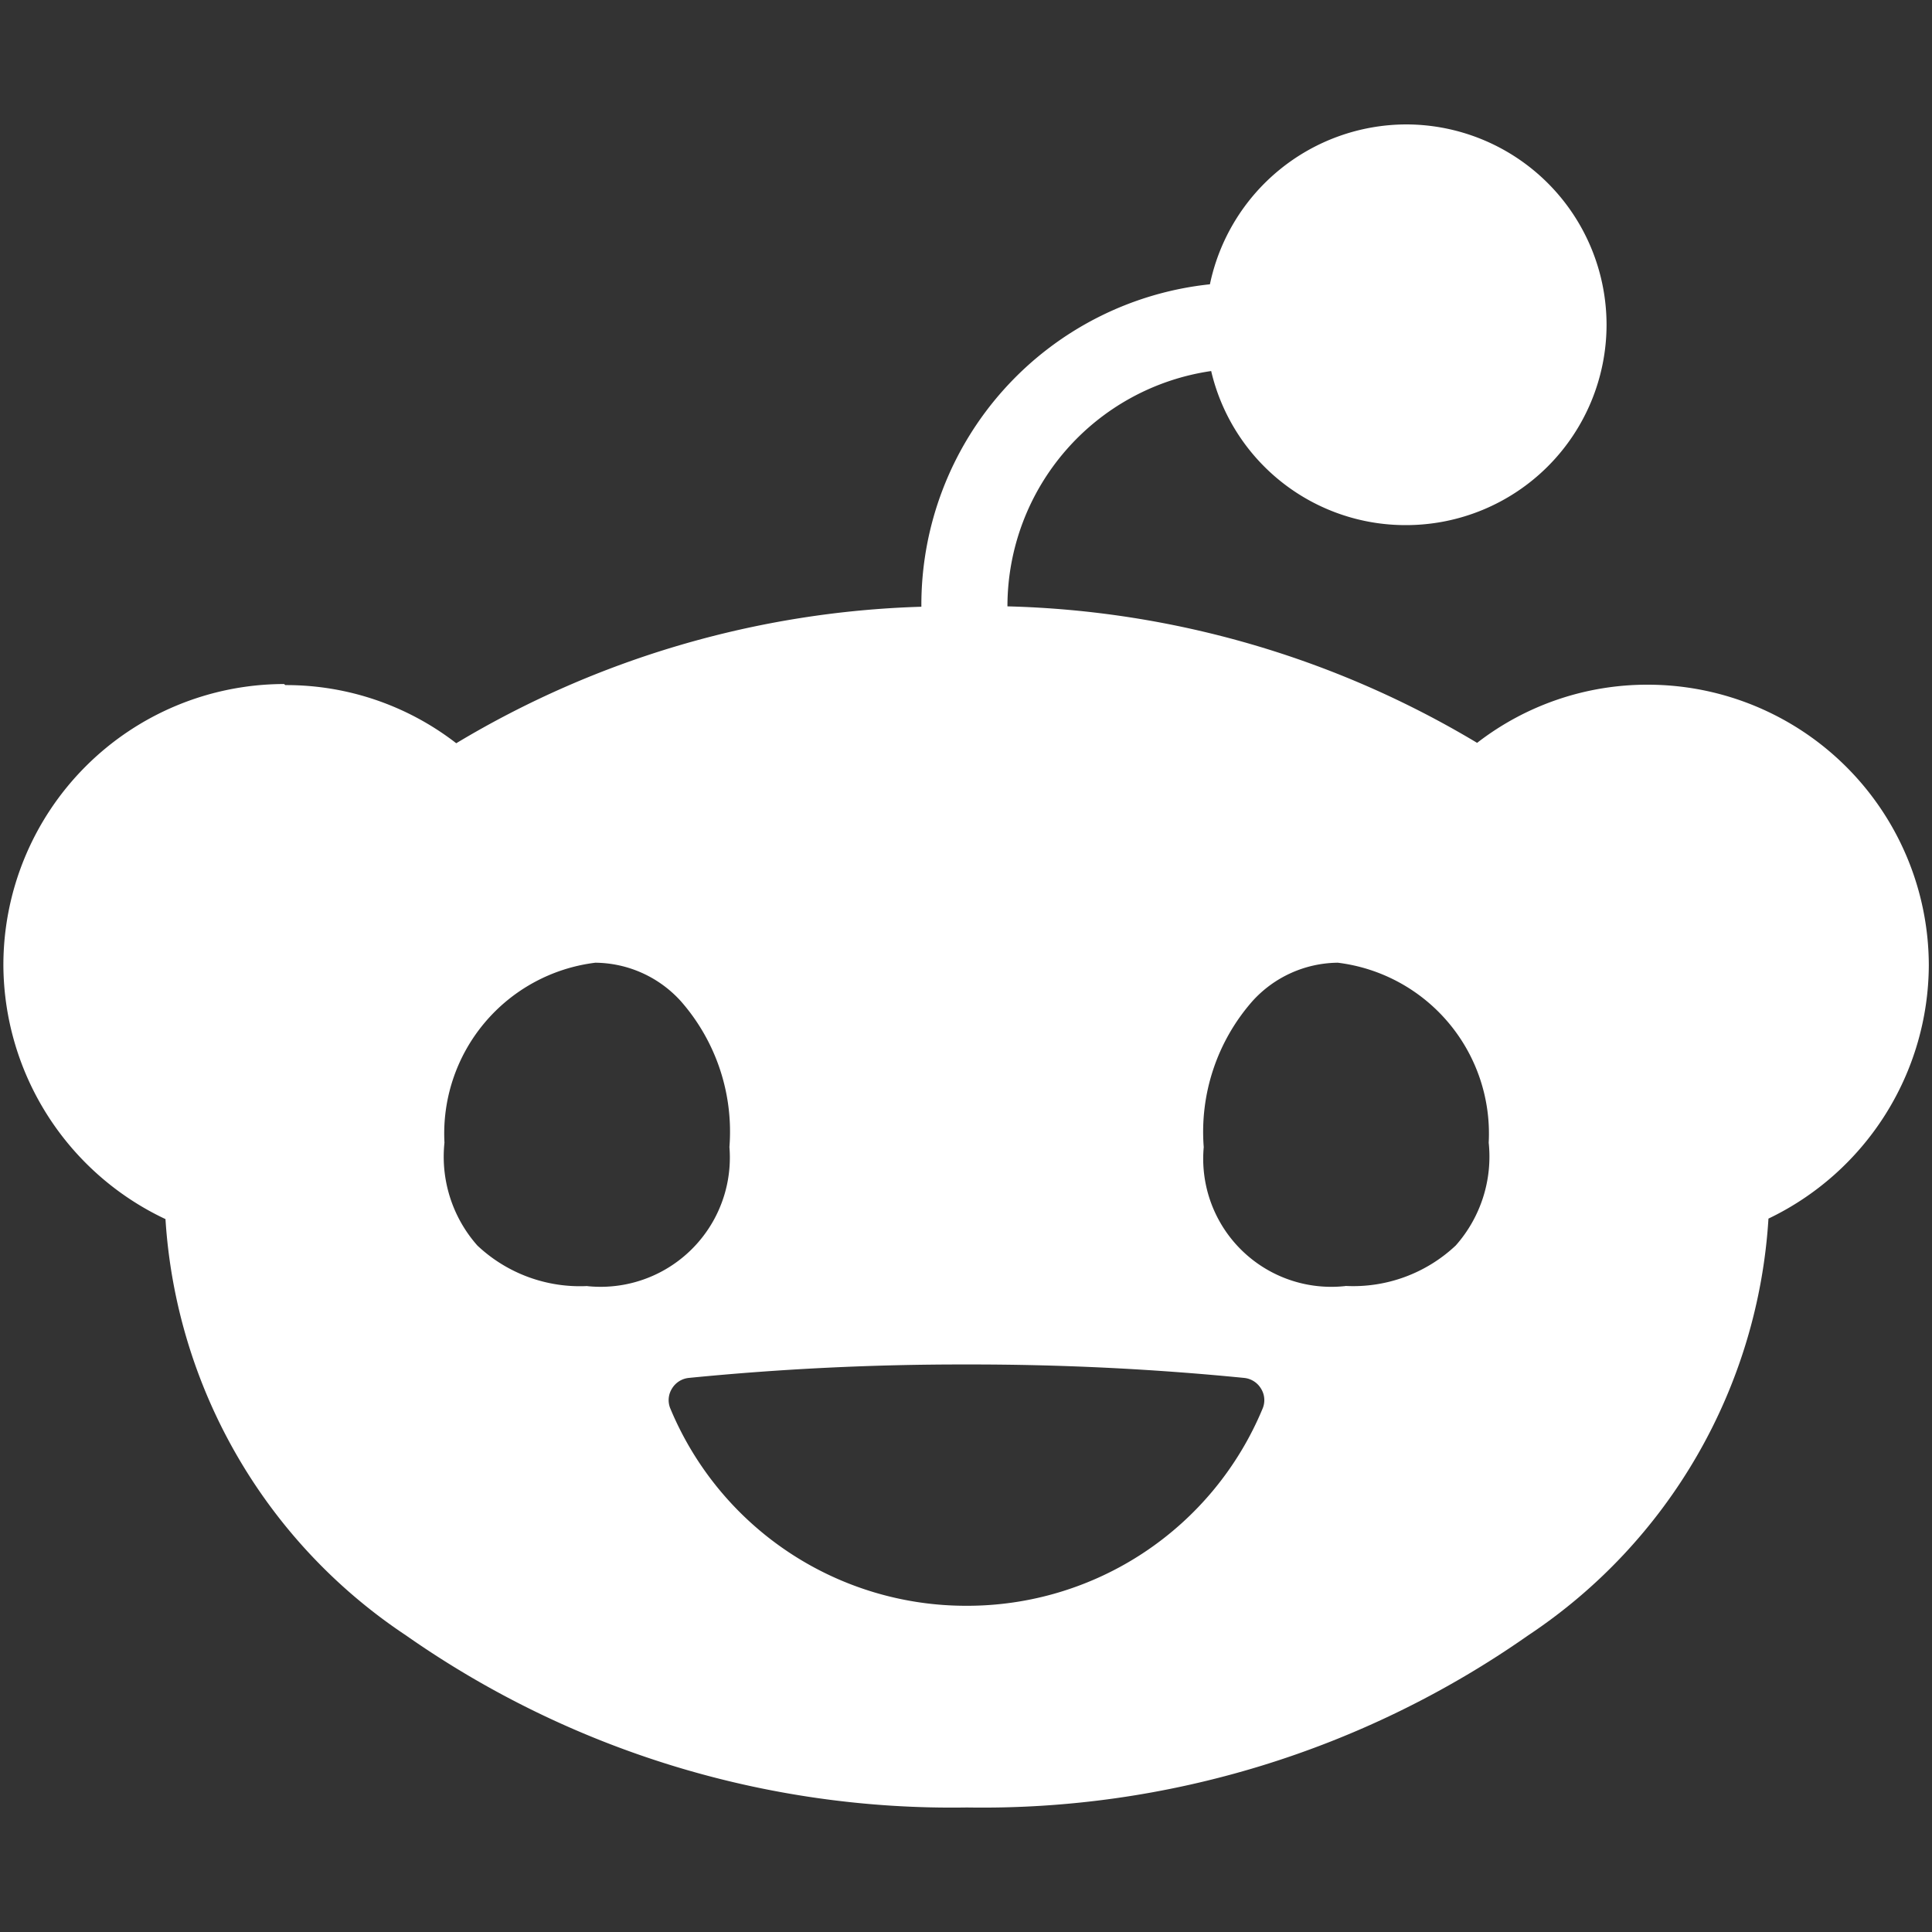 <?xml version="1.0" encoding="UTF-8" standalone="no"?>
<svg xmlns:inkscape="http://www.inkscape.org/namespaces/inkscape" xmlns:sodipodi="http://sodipodi.sourceforge.net/DTD/sodipodi-0.dtd" xmlns="http://www.w3.org/2000/svg" xmlns:svg="http://www.w3.org/2000/svg" viewBox="2.498 3.695 20 20" version="1.1" id="svg4" sodipodi:docname="icon_reddit.svg" inkscape:version="1.1.2 (0a00cf5339, 2022-02-04)">
  <rect x="2.498" y="3.695" width="20" height="20" fill="#333333" stroke="none"/>
  <defs id="defs8"></defs>
  <path d="m 5.439,10.776 a 2.91,2.91 0 0 0 -2.906,2.906 2.92,2.92 0 0 0 1.678,2.633 5.596,5.596 0 0 0 2.489,4.309 9.841,9.841 0 0 0 5.808,1.782 9.841,9.841 0 0 0 5.81,-1.782 5.59,5.59 0 0 0 2.487,-4.314 2.922,2.922 0 0 0 1.66,-2.621 2.91,2.91 0 0 0 -2.906,-2.906 2.875,2.875 0 0 0 -1.77,0.602 9.942,9.942 0 0 0 -4.862,-1.413 v -0.008 a 2.463,2.463 0 0 1 2.109,-2.428 2.066,2.066 0 0 0 2.019,1.595 2.076,2.076 0 0 0 2.074,-2.074 2.076,2.076 0 0 0 -2.074,-2.074 2.081,2.081 0 0 0 -2.032,1.655 3.337,3.337 0 0 0 -2.987,3.326 v 0.012 A 9.922,9.922 0 0 0 7.221,11.389 2.874,2.874 0 0 0 5.451,10.787 Z m 7.063,9.542 a 3.315,3.315 0 0 1 -3.063,-2.038 0.225,0.225 0 0 1 0.015,-0.21 0.23,0.23 0 0 1 0.176,-0.111 28.653,28.653 0 0 1 2.873,-0.139 28.684,28.684 0 0 1 2.873,0.139 0.23,0.23 0 0 1 0.176,0.111 0.225,0.225 0 0 1 0.015,0.21 3.311,3.311 0 0 1 -3.063,2.038 z m 3.925,-3.31 a 1.326,1.326 0 0 1 -1.468,-1.438 2.049,2.049 0 0 1 0.505,-1.512 1.206,1.206 0 0 1 0.883,-0.397 1.782,1.782 0 0 1 1.562,1.863 1.387,1.387 0 0 1 -0.341,1.064 1.548,1.548 0 0 1 -1.142,0.419 z m -7.848,0 a 1.548,1.548 0 0 1 -1.139,-0.419 1.387,1.387 0 0 1 -0.341,-1.065 1.782,1.782 0 0 1 1.562,-1.863 1.207,1.207 0 0 1 0.884,0.397 2.046,2.046 0 0 1 0.504,1.511 1.338,1.338 0 0 1 -1.471,1.44 z" fill="#ffffff" id="path2" style="stroke-width:1.049"></path>
</svg>
